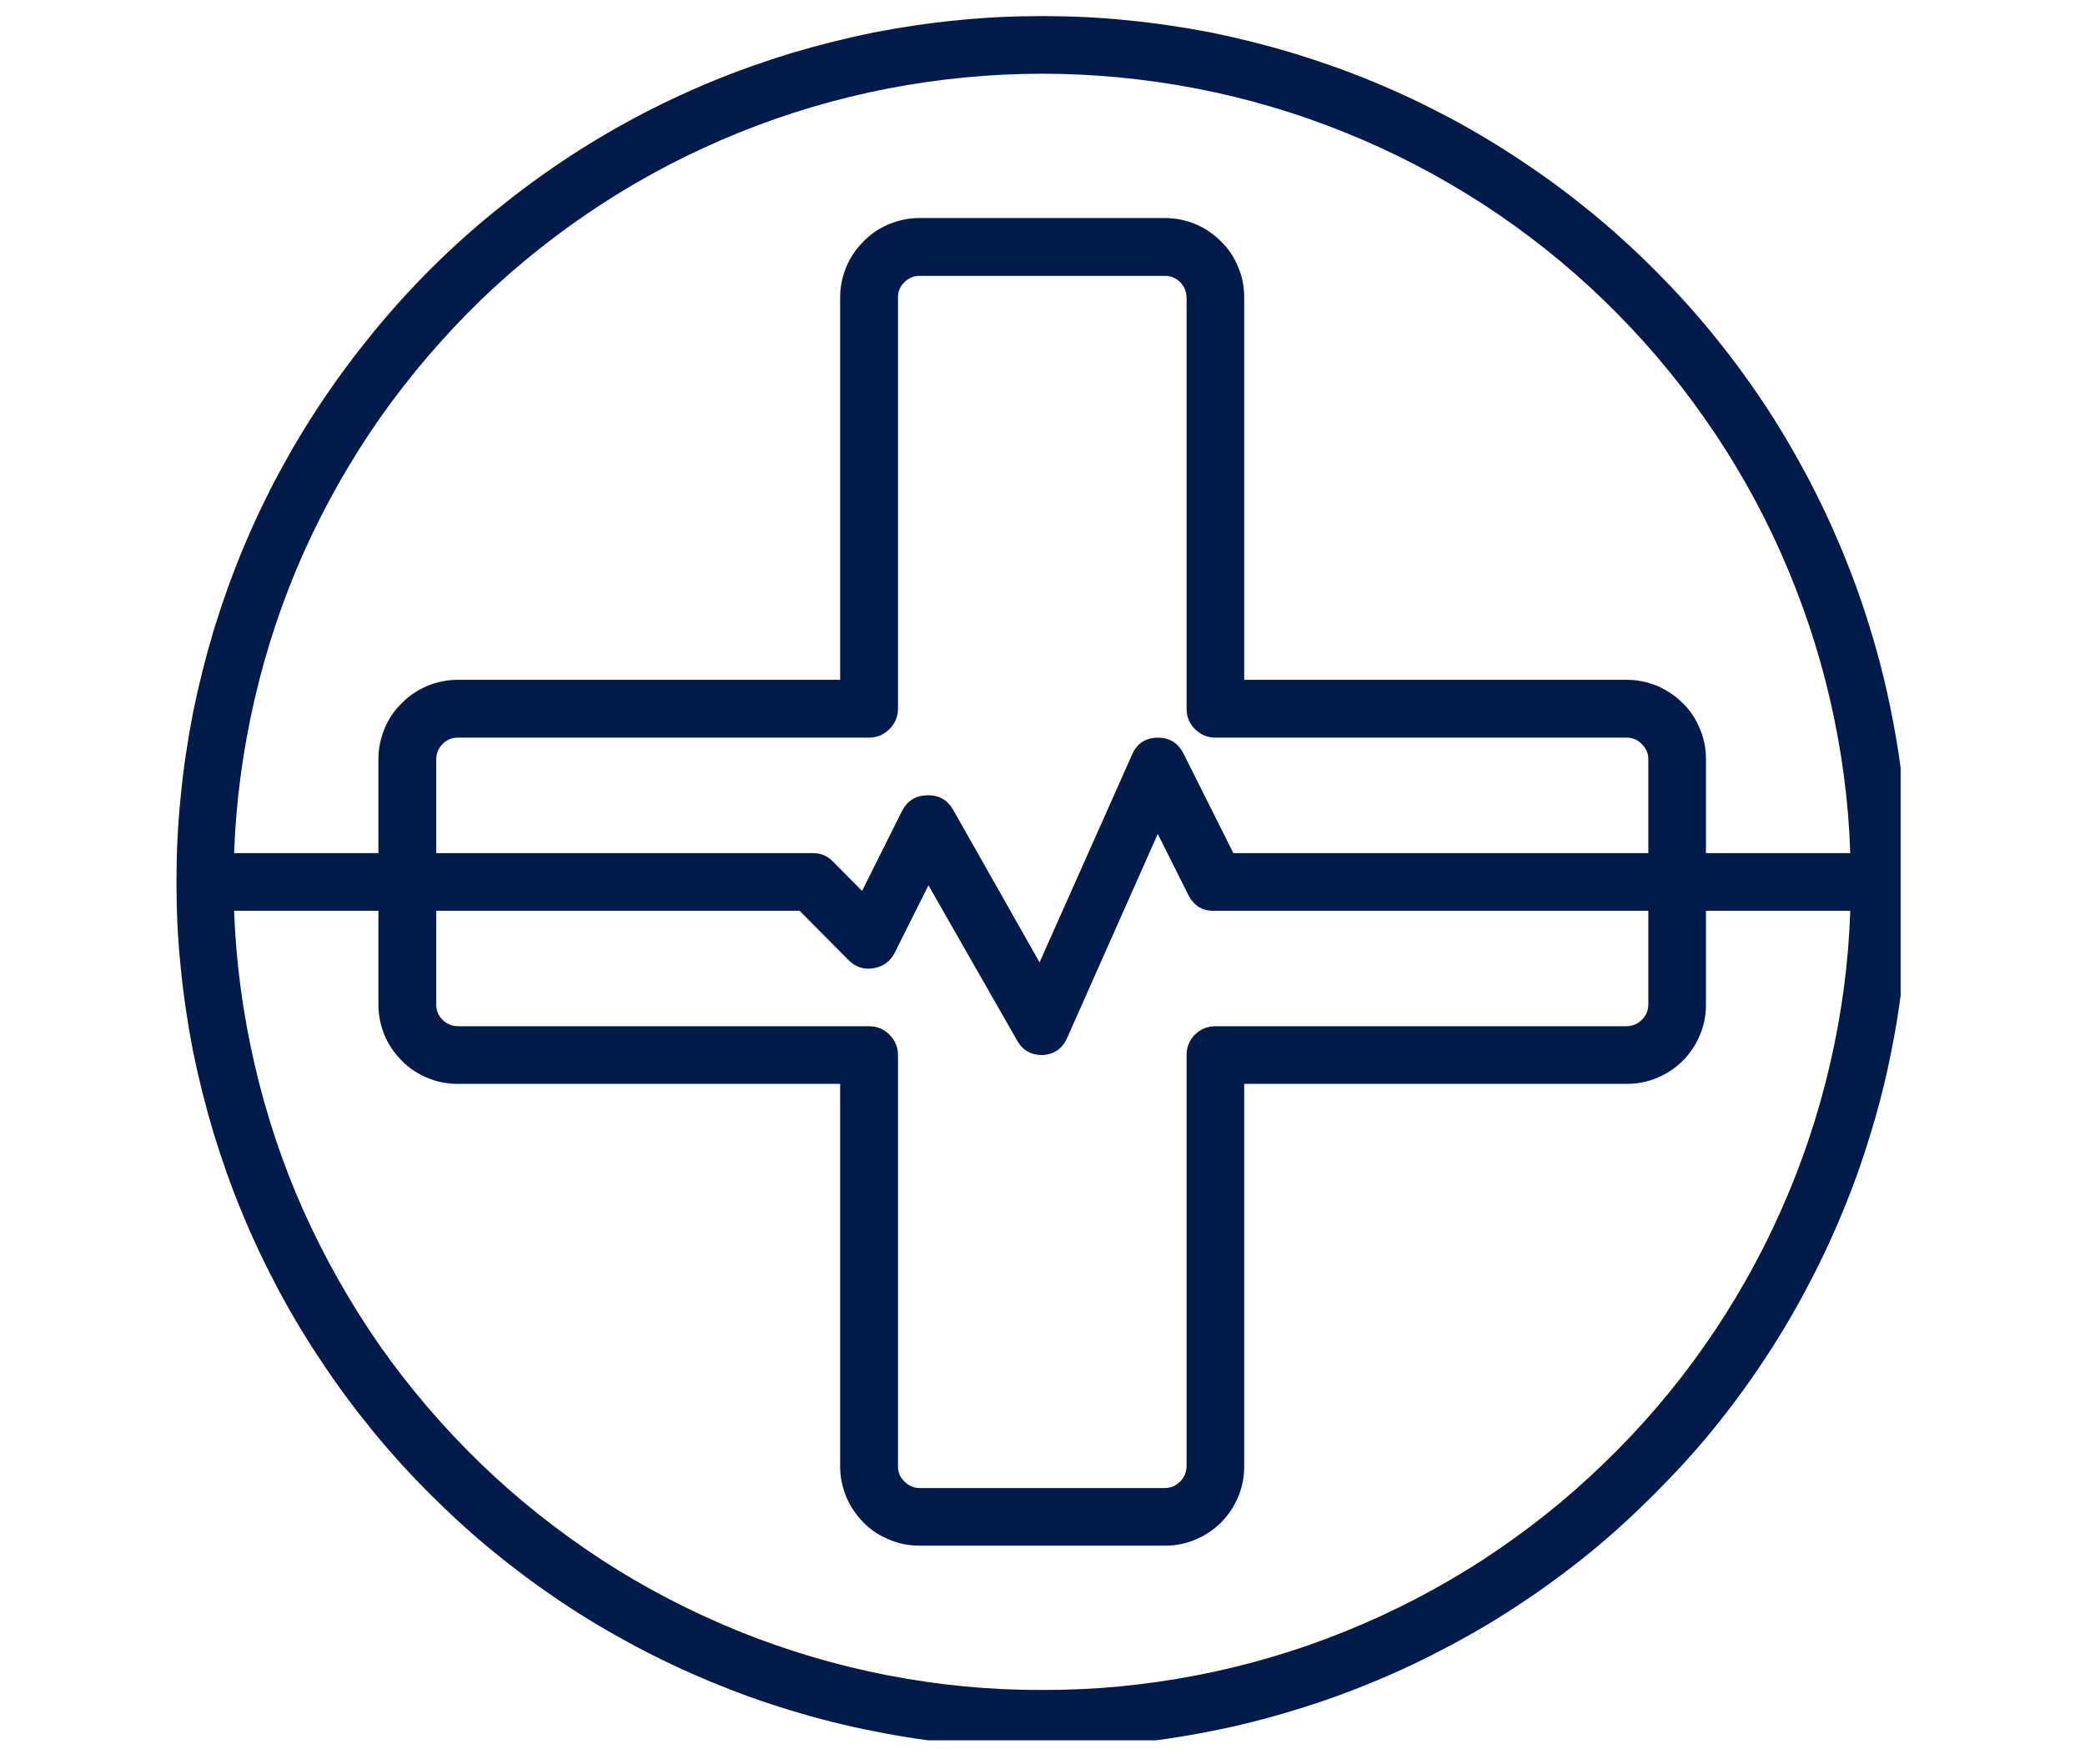 <svg xmlns="http://www.w3.org/2000/svg" xmlns:xlink="http://www.w3.org/1999/xlink" width="52" zoomAndPan="magnify" viewBox="0 0 39 33" height="44" preserveAspectRatio="xMidYMid meet" version="1.0"><defs><clipPath id="c6aee849d1"><path d="M 3.301 0.301 L 35.551 0.301 L 35.551 32.551 L 3.301 32.551 Z M 3.301 0.301 " clip-rule="nonzero"/></clipPath></defs><g clip-path="url(#c6aee849d1)"><path fill="#021b4b" d="M 19.496 0.301 C 18.965 0.301 18.438 0.324 17.906 0.379 C 17.379 0.43 16.855 0.508 16.336 0.609 C 15.816 0.715 15.301 0.844 14.793 0.996 C 14.285 1.152 13.789 1.328 13.297 1.531 C 12.809 1.734 12.328 1.961 11.859 2.211 C 11.395 2.461 10.938 2.734 10.496 3.031 C 10.059 3.324 9.633 3.641 9.223 3.977 C 8.812 4.312 8.418 4.668 8.043 5.043 C 7.668 5.418 7.312 5.812 6.977 6.223 C 6.641 6.633 6.324 7.059 6.031 7.496 C 5.734 7.938 5.461 8.395 5.211 8.859 C 4.961 9.328 4.734 9.809 4.531 10.297 C 4.328 10.789 4.152 11.285 3.996 11.793 C 3.844 12.301 3.715 12.816 3.609 13.336 C 3.508 13.855 3.43 14.379 3.379 14.906 C 3.324 15.438 3.301 15.965 3.301 16.496 C 3.301 17.027 3.324 17.555 3.379 18.082 C 3.43 18.609 3.508 19.133 3.609 19.656 C 3.715 20.176 3.844 20.688 3.996 21.195 C 4.152 21.703 4.328 22.203 4.531 22.691 C 4.734 23.184 4.961 23.66 5.211 24.129 C 5.461 24.598 5.734 25.051 6.031 25.492 C 6.324 25.934 6.641 26.359 6.977 26.77 C 7.312 27.18 7.668 27.57 8.043 27.945 C 8.418 28.32 8.812 28.68 9.223 29.016 C 9.633 29.352 10.059 29.668 10.496 29.961 C 10.938 30.258 11.395 30.527 11.859 30.777 C 12.328 31.027 12.809 31.254 13.297 31.457 C 13.789 31.66 14.285 31.84 14.793 31.992 C 15.301 32.148 15.816 32.277 16.336 32.379 C 16.855 32.484 17.379 32.562 17.906 32.613 C 18.438 32.664 18.965 32.691 19.496 32.691 C 20.027 32.691 20.555 32.664 21.082 32.613 C 21.609 32.562 22.133 32.484 22.656 32.379 C 23.176 32.277 23.688 32.148 24.195 31.992 C 24.703 31.84 25.203 31.66 25.691 31.457 C 26.184 31.254 26.66 31.027 27.129 30.777 C 27.598 30.527 28.051 30.258 28.492 29.961 C 28.934 29.668 29.359 29.352 29.77 29.016 C 30.18 28.68 30.57 28.32 30.945 27.945 C 31.32 27.57 31.68 27.18 32.016 26.77 C 32.352 26.359 32.668 25.934 32.961 25.492 C 33.258 25.051 33.527 24.598 33.777 24.129 C 34.027 23.66 34.254 23.184 34.457 22.691 C 34.66 22.203 34.84 21.703 34.992 21.195 C 35.148 20.688 35.277 20.176 35.379 19.656 C 35.484 19.133 35.562 18.609 35.613 18.082 C 35.664 17.555 35.691 17.027 35.691 16.496 C 35.691 15.965 35.664 15.438 35.613 14.906 C 35.562 14.379 35.484 13.855 35.379 13.336 C 35.277 12.816 35.148 12.301 34.992 11.793 C 34.84 11.285 34.66 10.789 34.457 10.297 C 34.254 9.809 34.027 9.328 33.777 8.859 C 33.527 8.395 33.258 7.938 32.961 7.496 C 32.668 7.059 32.352 6.633 32.016 6.223 C 31.68 5.812 31.32 5.418 30.945 5.043 C 30.57 4.668 30.18 4.312 29.77 3.977 C 29.359 3.641 28.934 3.324 28.492 3.031 C 28.051 2.734 27.598 2.461 27.129 2.211 C 26.66 1.961 26.184 1.734 25.691 1.531 C 25.203 1.328 24.703 1.152 24.195 0.996 C 23.688 0.844 23.176 0.715 22.656 0.609 C 22.133 0.508 21.609 0.43 21.082 0.379 C 20.555 0.324 20.027 0.301 19.496 0.301 Z M 19.496 1.379 C 20.465 1.379 21.426 1.473 22.379 1.656 C 23.332 1.84 24.258 2.113 25.156 2.477 C 26.059 2.84 26.914 3.285 27.73 3.812 C 28.543 4.34 29.301 4.941 29.996 5.613 C 30.695 6.289 31.324 7.023 31.879 7.816 C 32.438 8.609 32.914 9.449 33.309 10.336 C 33.703 11.223 34.012 12.137 34.23 13.082 C 34.449 14.027 34.578 14.984 34.609 15.957 L 31.91 15.957 L 31.91 14.199 C 31.91 14.004 31.875 13.816 31.797 13.633 C 31.723 13.449 31.617 13.289 31.477 13.152 C 31.336 13.012 31.176 12.906 30.996 12.828 C 30.812 12.754 30.625 12.715 30.426 12.715 L 23.273 12.715 L 23.273 5.562 C 23.273 5.367 23.238 5.176 23.16 4.996 C 23.086 4.812 22.98 4.652 22.84 4.516 C 22.699 4.375 22.539 4.266 22.359 4.191 C 22.176 4.117 21.988 4.078 21.789 4.078 L 17.199 4.078 C 17.004 4.078 16.816 4.117 16.633 4.191 C 16.449 4.266 16.289 4.375 16.152 4.516 C 16.012 4.652 15.906 4.812 15.828 4.996 C 15.754 5.176 15.715 5.367 15.715 5.562 L 15.715 12.715 L 8.562 12.715 C 8.367 12.715 8.176 12.754 7.996 12.828 C 7.812 12.906 7.652 13.012 7.516 13.152 C 7.375 13.289 7.266 13.449 7.191 13.633 C 7.117 13.816 7.078 14.004 7.078 14.199 L 7.078 15.957 L 4.379 15.957 C 4.414 14.984 4.543 14.027 4.762 13.082 C 4.98 12.137 5.285 11.223 5.68 10.336 C 6.078 9.449 6.555 8.609 7.109 7.816 C 7.668 7.023 8.297 6.289 8.992 5.613 C 9.691 4.941 10.449 4.34 11.262 3.812 C 12.074 3.285 12.934 2.84 13.832 2.477 C 14.734 2.113 15.66 1.84 16.609 1.656 C 17.562 1.473 18.523 1.379 19.496 1.379 Z M 16.258 19.195 L 8.562 19.195 C 8.453 19.191 8.355 19.152 8.277 19.074 C 8.199 18.996 8.16 18.902 8.16 18.789 L 8.16 17.035 L 14.957 17.035 L 15.871 17.957 C 16.004 18.09 16.16 18.141 16.344 18.109 C 16.523 18.078 16.656 17.98 16.738 17.816 L 17.367 16.559 L 19.027 19.465 C 19.129 19.645 19.285 19.734 19.496 19.734 C 19.715 19.723 19.871 19.617 19.961 19.414 L 21.656 15.598 L 22.227 16.738 C 22.332 16.945 22.5 17.047 22.734 17.035 L 30.832 17.035 L 30.832 18.789 C 30.832 18.902 30.789 18.996 30.711 19.074 C 30.633 19.152 30.539 19.191 30.426 19.195 L 22.734 19.195 C 22.586 19.195 22.457 19.246 22.352 19.352 C 22.246 19.457 22.195 19.586 22.195 19.734 L 22.195 27.426 C 22.191 27.539 22.152 27.633 22.074 27.711 C 21.996 27.789 21.902 27.832 21.789 27.832 L 17.199 27.832 C 17.09 27.832 16.996 27.789 16.918 27.711 C 16.836 27.633 16.797 27.539 16.797 27.426 L 16.797 19.734 C 16.797 19.586 16.742 19.457 16.637 19.352 C 16.531 19.246 16.406 19.195 16.258 19.195 Z M 23.07 15.957 L 22.137 14.094 C 22.035 13.895 21.875 13.797 21.656 13.797 C 21.426 13.801 21.266 13.906 21.176 14.113 L 19.445 18 L 17.828 15.145 C 17.719 14.957 17.555 14.867 17.336 14.875 C 17.121 14.883 16.969 14.98 16.871 15.172 L 16.125 16.664 L 15.586 16.121 C 15.477 16.004 15.34 15.949 15.176 15.957 L 8.16 15.957 L 8.16 14.199 C 8.16 14.09 8.199 13.996 8.277 13.918 C 8.355 13.836 8.453 13.797 8.562 13.797 L 16.258 13.797 C 16.406 13.797 16.531 13.742 16.637 13.637 C 16.742 13.531 16.797 13.406 16.797 13.258 L 16.797 5.562 C 16.797 5.453 16.836 5.355 16.918 5.277 C 16.996 5.199 17.09 5.16 17.199 5.16 L 21.789 5.16 C 21.902 5.16 21.996 5.199 22.074 5.277 C 22.152 5.355 22.191 5.453 22.195 5.562 L 22.195 13.258 C 22.195 13.406 22.246 13.531 22.352 13.637 C 22.457 13.742 22.586 13.797 22.734 13.797 L 30.426 13.797 C 30.539 13.797 30.633 13.836 30.711 13.918 C 30.789 13.996 30.832 14.09 30.832 14.199 L 30.832 15.957 Z M 19.496 31.609 C 18.523 31.613 17.562 31.52 16.609 31.336 C 15.66 31.152 14.734 30.879 13.832 30.516 C 12.934 30.152 12.074 29.707 11.262 29.18 C 10.449 28.648 9.691 28.051 8.992 27.375 C 8.297 26.703 7.668 25.969 7.109 25.176 C 6.555 24.379 6.078 23.539 5.68 22.652 C 5.285 21.77 4.98 20.852 4.762 19.906 C 4.543 18.961 4.414 18.004 4.379 17.035 L 7.078 17.035 L 7.078 18.789 C 7.078 18.988 7.117 19.176 7.191 19.359 C 7.266 19.539 7.375 19.699 7.516 19.84 C 7.652 19.98 7.812 20.086 7.996 20.16 C 8.176 20.238 8.367 20.273 8.562 20.273 L 15.715 20.273 L 15.715 27.426 C 15.715 27.625 15.754 27.812 15.828 27.996 C 15.906 28.176 16.012 28.336 16.152 28.477 C 16.289 28.617 16.449 28.723 16.633 28.797 C 16.816 28.875 17.004 28.91 17.199 28.91 L 21.789 28.91 C 21.988 28.91 22.176 28.875 22.359 28.797 C 22.539 28.723 22.699 28.617 22.84 28.477 C 22.98 28.336 23.086 28.176 23.16 27.996 C 23.238 27.812 23.273 27.625 23.273 27.426 L 23.273 20.273 L 30.426 20.273 C 30.625 20.273 30.812 20.238 30.996 20.16 C 31.176 20.086 31.336 19.98 31.477 19.84 C 31.617 19.699 31.723 19.539 31.797 19.359 C 31.875 19.176 31.91 18.988 31.91 18.789 L 31.91 17.035 L 34.609 17.035 C 34.578 18.004 34.449 18.961 34.23 19.906 C 34.012 20.852 33.703 21.77 33.309 22.652 C 32.914 23.539 32.438 24.379 31.879 25.176 C 31.324 25.969 30.695 26.703 29.996 27.375 C 29.301 28.051 28.543 28.648 27.73 29.18 C 26.914 29.707 26.059 30.152 25.156 30.516 C 24.258 30.879 23.332 31.152 22.379 31.336 C 21.426 31.52 20.465 31.613 19.496 31.609 Z M 19.496 31.609 " fill-opacity="1" fill-rule="nonzero"/></g></svg>